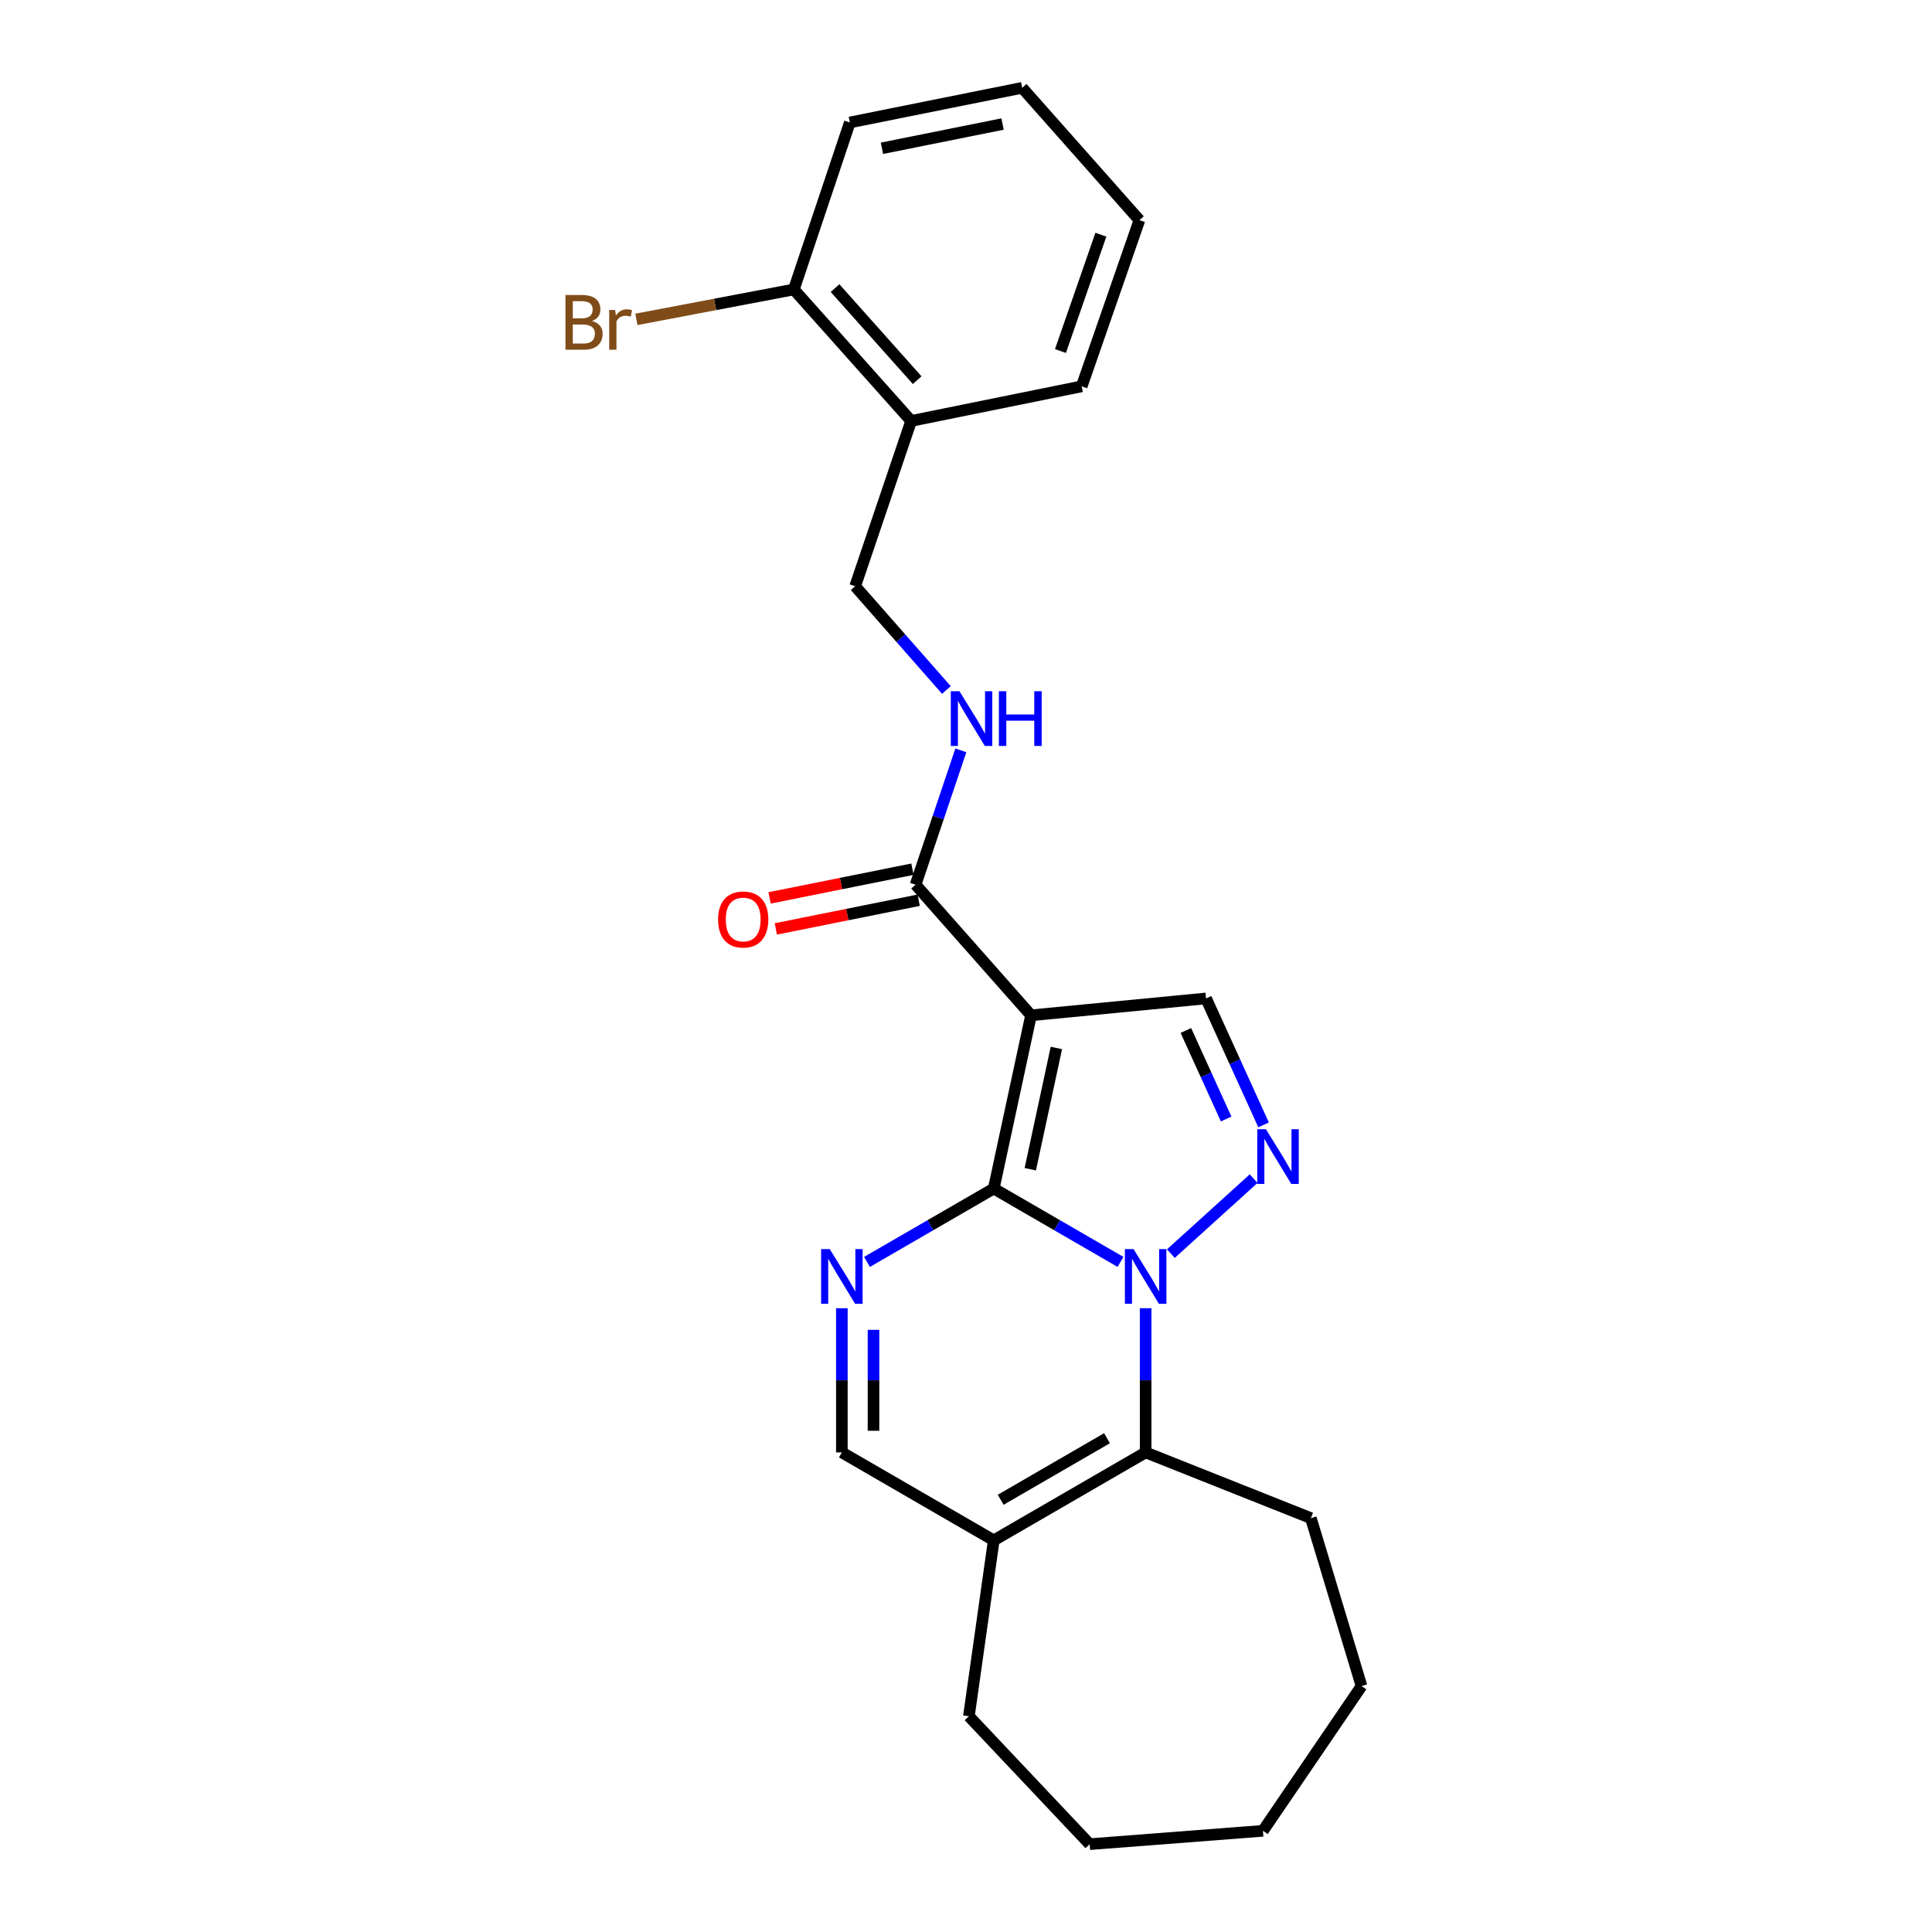 <?xml version='1.0' encoding='iso-8859-1'?>
<svg version='1.1' baseProfile='full'
              xmlns='http://www.w3.org/2000/svg'
                      xmlns:rdkit='http://www.rdkit.org/xml'
                      xmlns:xlink='http://www.w3.org/1999/xlink'
                  xml:space='preserve'
width='1000px' height='1000px' viewBox='0 0 1000 1000'>
<!-- END OF HEADER -->
<rect style='opacity:1.0;fill:#FFFFFF;stroke:none' width='1000' height='1000' x='0' y='0'> </rect>
<path class='bond-0' d='M 514.365,615.19 L 547.169,634.178' style='fill:none;fill-rule:evenodd;stroke:#000000;stroke-width:6px;stroke-linecap:butt;stroke-linejoin:miter;stroke-opacity:1' />
<path class='bond-0' d='M 547.169,634.178 L 579.973,653.165' style='fill:none;fill-rule:evenodd;stroke:#0000FF;stroke-width:6px;stroke-linecap:butt;stroke-linejoin:miter;stroke-opacity:1' />
<path class='bond-1' d='M 514.365,615.19 L 533.665,525.524' style='fill:none;fill-rule:evenodd;stroke:#000000;stroke-width:6px;stroke-linecap:butt;stroke-linejoin:miter;stroke-opacity:1' />
<path class='bond-1' d='M 533.272,605.187 L 546.782,542.42' style='fill:none;fill-rule:evenodd;stroke:#000000;stroke-width:6px;stroke-linecap:butt;stroke-linejoin:miter;stroke-opacity:1' />
<path class='bond-3' d='M 514.365,615.19 L 481.561,634.178' style='fill:none;fill-rule:evenodd;stroke:#000000;stroke-width:6px;stroke-linecap:butt;stroke-linejoin:miter;stroke-opacity:1' />
<path class='bond-3' d='M 481.561,634.178 L 448.757,653.165' style='fill:none;fill-rule:evenodd;stroke:#0000FF;stroke-width:6px;stroke-linecap:butt;stroke-linejoin:miter;stroke-opacity:1' />
<path class='bond-2' d='M 606.035,648.875 L 648.883,610.061' style='fill:none;fill-rule:evenodd;stroke:#0000FF;stroke-width:6px;stroke-linecap:butt;stroke-linejoin:miter;stroke-opacity:1' />
<path class='bond-4' d='M 592.984,677.133 L 592.984,714.449' style='fill:none;fill-rule:evenodd;stroke:#0000FF;stroke-width:6px;stroke-linecap:butt;stroke-linejoin:miter;stroke-opacity:1' />
<path class='bond-4' d='M 592.984,714.449 L 592.984,751.764' style='fill:none;fill-rule:evenodd;stroke:#000000;stroke-width:6px;stroke-linecap:butt;stroke-linejoin:miter;stroke-opacity:1' />
<path class='bond-5' d='M 533.665,525.524 L 624.25,516.789' style='fill:none;fill-rule:evenodd;stroke:#000000;stroke-width:6px;stroke-linecap:butt;stroke-linejoin:miter;stroke-opacity:1' />
<path class='bond-6' d='M 533.665,525.524 L 473.9,457.924' style='fill:none;fill-rule:evenodd;stroke:#000000;stroke-width:6px;stroke-linecap:butt;stroke-linejoin:miter;stroke-opacity:1' />
<path class='bond-24' d='M 654.028,582.23 L 639.139,549.509' style='fill:none;fill-rule:evenodd;stroke:#0000FF;stroke-width:6px;stroke-linecap:butt;stroke-linejoin:miter;stroke-opacity:1' />
<path class='bond-24' d='M 639.139,549.509 L 624.25,516.789' style='fill:none;fill-rule:evenodd;stroke:#000000;stroke-width:6px;stroke-linecap:butt;stroke-linejoin:miter;stroke-opacity:1' />
<path class='bond-24' d='M 634.653,579.198 L 624.231,556.293' style='fill:none;fill-rule:evenodd;stroke:#0000FF;stroke-width:6px;stroke-linecap:butt;stroke-linejoin:miter;stroke-opacity:1' />
<path class='bond-24' d='M 624.231,556.293 L 613.809,533.388' style='fill:none;fill-rule:evenodd;stroke:#000000;stroke-width:6px;stroke-linecap:butt;stroke-linejoin:miter;stroke-opacity:1' />
<path class='bond-8' d='M 435.746,677.133 L 435.746,714.449' style='fill:none;fill-rule:evenodd;stroke:#0000FF;stroke-width:6px;stroke-linecap:butt;stroke-linejoin:miter;stroke-opacity:1' />
<path class='bond-8' d='M 435.746,714.449 L 435.746,751.764' style='fill:none;fill-rule:evenodd;stroke:#000000;stroke-width:6px;stroke-linecap:butt;stroke-linejoin:miter;stroke-opacity:1' />
<path class='bond-8' d='M 452.125,688.328 L 452.125,714.449' style='fill:none;fill-rule:evenodd;stroke:#0000FF;stroke-width:6px;stroke-linecap:butt;stroke-linejoin:miter;stroke-opacity:1' />
<path class='bond-8' d='M 452.125,714.449 L 452.125,740.569' style='fill:none;fill-rule:evenodd;stroke:#000000;stroke-width:6px;stroke-linecap:butt;stroke-linejoin:miter;stroke-opacity:1' />
<path class='bond-15' d='M 592.984,751.764 L 678.51,785.787' style='fill:none;fill-rule:evenodd;stroke:#000000;stroke-width:6px;stroke-linecap:butt;stroke-linejoin:miter;stroke-opacity:1' />
<path class='bond-25' d='M 592.984,751.764 L 514.365,797.279' style='fill:none;fill-rule:evenodd;stroke:#000000;stroke-width:6px;stroke-linecap:butt;stroke-linejoin:miter;stroke-opacity:1' />
<path class='bond-25' d='M 572.985,744.416 L 517.951,776.277' style='fill:none;fill-rule:evenodd;stroke:#000000;stroke-width:6px;stroke-linecap:butt;stroke-linejoin:miter;stroke-opacity:1' />
<path class='bond-9' d='M 473.9,457.924 L 485.618,423.148' style='fill:none;fill-rule:evenodd;stroke:#000000;stroke-width:6px;stroke-linecap:butt;stroke-linejoin:miter;stroke-opacity:1' />
<path class='bond-9' d='M 485.618,423.148 L 497.337,388.372' style='fill:none;fill-rule:evenodd;stroke:#0000FF;stroke-width:6px;stroke-linecap:butt;stroke-linejoin:miter;stroke-opacity:1' />
<path class='bond-12' d='M 472.286,449.895 L 435.314,457.323' style='fill:none;fill-rule:evenodd;stroke:#000000;stroke-width:6px;stroke-linecap:butt;stroke-linejoin:miter;stroke-opacity:1' />
<path class='bond-12' d='M 435.314,457.323 L 398.341,464.752' style='fill:none;fill-rule:evenodd;stroke:#FF0000;stroke-width:6px;stroke-linecap:butt;stroke-linejoin:miter;stroke-opacity:1' />
<path class='bond-12' d='M 475.513,465.953 L 438.54,473.382' style='fill:none;fill-rule:evenodd;stroke:#000000;stroke-width:6px;stroke-linecap:butt;stroke-linejoin:miter;stroke-opacity:1' />
<path class='bond-12' d='M 438.54,473.382 L 401.568,480.81' style='fill:none;fill-rule:evenodd;stroke:#FF0000;stroke-width:6px;stroke-linecap:butt;stroke-linejoin:miter;stroke-opacity:1' />
<path class='bond-7' d='M 514.365,797.279 L 435.746,751.764' style='fill:none;fill-rule:evenodd;stroke:#000000;stroke-width:6px;stroke-linecap:butt;stroke-linejoin:miter;stroke-opacity:1' />
<path class='bond-16' d='M 514.365,797.279 L 501.498,888.329' style='fill:none;fill-rule:evenodd;stroke:#000000;stroke-width:6px;stroke-linecap:butt;stroke-linejoin:miter;stroke-opacity:1' />
<path class='bond-11' d='M 489.852,357.135 L 466.243,330.284' style='fill:none;fill-rule:evenodd;stroke:#0000FF;stroke-width:6px;stroke-linecap:butt;stroke-linejoin:miter;stroke-opacity:1' />
<path class='bond-11' d='M 466.243,330.284 L 442.634,303.433' style='fill:none;fill-rule:evenodd;stroke:#000000;stroke-width:6px;stroke-linecap:butt;stroke-linejoin:miter;stroke-opacity:1' />
<path class='bond-10' d='M 471.607,217.88 L 442.634,303.433' style='fill:none;fill-rule:evenodd;stroke:#000000;stroke-width:6px;stroke-linecap:butt;stroke-linejoin:miter;stroke-opacity:1' />
<path class='bond-13' d='M 471.607,217.88 L 410.895,149.825' style='fill:none;fill-rule:evenodd;stroke:#000000;stroke-width:6px;stroke-linecap:butt;stroke-linejoin:miter;stroke-opacity:1' />
<path class='bond-13' d='M 474.722,196.769 L 432.224,149.13' style='fill:none;fill-rule:evenodd;stroke:#000000;stroke-width:6px;stroke-linecap:butt;stroke-linejoin:miter;stroke-opacity:1' />
<path class='bond-17' d='M 471.607,217.88 L 559.88,199.973' style='fill:none;fill-rule:evenodd;stroke:#000000;stroke-width:6px;stroke-linecap:butt;stroke-linejoin:miter;stroke-opacity:1' />
<path class='bond-14' d='M 410.895,149.825 L 370.148,157.565' style='fill:none;fill-rule:evenodd;stroke:#000000;stroke-width:6px;stroke-linecap:butt;stroke-linejoin:miter;stroke-opacity:1' />
<path class='bond-14' d='M 370.148,157.565 L 329.402,165.305' style='fill:none;fill-rule:evenodd;stroke:#7F4C19;stroke-width:6px;stroke-linecap:butt;stroke-linejoin:miter;stroke-opacity:1' />
<path class='bond-18' d='M 410.895,149.825 L 439.877,63.39' style='fill:none;fill-rule:evenodd;stroke:#000000;stroke-width:6px;stroke-linecap:butt;stroke-linejoin:miter;stroke-opacity:1' />
<path class='bond-19' d='M 678.51,785.787 L 704.726,872.705' style='fill:none;fill-rule:evenodd;stroke:#000000;stroke-width:6px;stroke-linecap:butt;stroke-linejoin:miter;stroke-opacity:1' />
<path class='bond-20' d='M 501.498,888.329 L 564.012,954.545' style='fill:none;fill-rule:evenodd;stroke:#000000;stroke-width:6px;stroke-linecap:butt;stroke-linejoin:miter;stroke-opacity:1' />
<path class='bond-21' d='M 559.88,199.973 L 589.763,113.946' style='fill:none;fill-rule:evenodd;stroke:#000000;stroke-width:6px;stroke-linecap:butt;stroke-linejoin:miter;stroke-opacity:1' />
<path class='bond-21' d='M 548.891,181.694 L 569.809,121.476' style='fill:none;fill-rule:evenodd;stroke:#000000;stroke-width:6px;stroke-linecap:butt;stroke-linejoin:miter;stroke-opacity:1' />
<path class='bond-27' d='M 439.877,63.39 L 529.07,45.455' style='fill:none;fill-rule:evenodd;stroke:#000000;stroke-width:6px;stroke-linecap:butt;stroke-linejoin:miter;stroke-opacity:1' />
<path class='bond-27' d='M 456.485,76.757 L 518.92,64.202' style='fill:none;fill-rule:evenodd;stroke:#000000;stroke-width:6px;stroke-linecap:butt;stroke-linejoin:miter;stroke-opacity:1' />
<path class='bond-23' d='M 704.726,872.705 L 653.696,947.63' style='fill:none;fill-rule:evenodd;stroke:#000000;stroke-width:6px;stroke-linecap:butt;stroke-linejoin:miter;stroke-opacity:1' />
<path class='bond-26' d='M 564.012,954.545 L 653.696,947.63' style='fill:none;fill-rule:evenodd;stroke:#000000;stroke-width:6px;stroke-linecap:butt;stroke-linejoin:miter;stroke-opacity:1' />
<path class='bond-22' d='M 589.763,113.946 L 529.07,45.455' style='fill:none;fill-rule:evenodd;stroke:#000000;stroke-width:6px;stroke-linecap:butt;stroke-linejoin:miter;stroke-opacity:1' />
<path  class='atom-1' d='M 586.724 646.537
L 596.004 661.537
Q 596.924 663.017, 598.404 665.697
Q 599.884 668.377, 599.964 668.537
L 599.964 646.537
L 603.724 646.537
L 603.724 674.857
L 599.844 674.857
L 589.884 658.457
Q 588.724 656.537, 587.484 654.337
Q 586.284 652.137, 585.924 651.457
L 585.924 674.857
L 582.244 674.857
L 582.244 646.537
L 586.724 646.537
' fill='#0000FF'/>
<path  class='atom-3' d='M 655.234 584.478
L 664.514 599.478
Q 665.434 600.958, 666.914 603.638
Q 668.394 606.318, 668.474 606.478
L 668.474 584.478
L 672.234 584.478
L 672.234 612.798
L 668.354 612.798
L 658.394 596.398
Q 657.234 594.478, 655.994 592.278
Q 654.794 590.078, 654.434 589.398
L 654.434 612.798
L 650.754 612.798
L 650.754 584.478
L 655.234 584.478
' fill='#0000FF'/>
<path  class='atom-4' d='M 429.486 646.537
L 438.766 661.537
Q 439.686 663.017, 441.166 665.697
Q 442.646 668.377, 442.726 668.537
L 442.726 646.537
L 446.486 646.537
L 446.486 674.857
L 442.606 674.857
L 432.646 658.457
Q 431.486 656.537, 430.246 654.337
Q 429.046 652.137, 428.686 651.457
L 428.686 674.857
L 425.006 674.857
L 425.006 646.537
L 429.486 646.537
' fill='#0000FF'/>
<path  class='atom-10' d='M 496.612 357.783
L 505.892 372.783
Q 506.812 374.263, 508.292 376.943
Q 509.772 379.623, 509.852 379.783
L 509.852 357.783
L 513.612 357.783
L 513.612 386.103
L 509.732 386.103
L 499.772 369.703
Q 498.612 367.783, 497.372 365.583
Q 496.172 363.383, 495.812 362.703
L 495.812 386.103
L 492.132 386.103
L 492.132 357.783
L 496.612 357.783
' fill='#0000FF'/>
<path  class='atom-10' d='M 517.012 357.783
L 520.852 357.783
L 520.852 369.823
L 535.332 369.823
L 535.332 357.783
L 539.172 357.783
L 539.172 386.103
L 535.332 386.103
L 535.332 373.023
L 520.852 373.023
L 520.852 386.103
L 517.012 386.103
L 517.012 357.783
' fill='#0000FF'/>
<path  class='atom-13' d='M 371.679 475.93
Q 371.679 469.13, 375.039 465.33
Q 378.399 461.53, 384.679 461.53
Q 390.959 461.53, 394.319 465.33
Q 397.679 469.13, 397.679 475.93
Q 397.679 482.81, 394.279 486.73
Q 390.879 490.61, 384.679 490.61
Q 378.439 490.61, 375.039 486.73
Q 371.679 482.85, 371.679 475.93
M 384.679 487.41
Q 388.999 487.41, 391.319 484.53
Q 393.679 481.61, 393.679 475.93
Q 393.679 470.37, 391.319 467.57
Q 388.999 464.73, 384.679 464.73
Q 380.359 464.73, 377.999 467.53
Q 375.679 470.33, 375.679 475.93
Q 375.679 481.65, 377.999 484.53
Q 380.359 487.41, 384.679 487.41
' fill='#FF0000'/>
<path  class='atom-15' d='M 306.44 166.14
Q 309.16 166.9, 310.52 168.58
Q 311.92 170.22, 311.92 172.66
Q 311.92 176.58, 309.4 178.82
Q 306.92 181.02, 302.2 181.02
L 292.68 181.02
L 292.68 152.7
L 301.04 152.7
Q 305.88 152.7, 308.32 154.66
Q 310.76 156.62, 310.76 160.22
Q 310.76 164.5, 306.44 166.14
M 296.48 155.9
L 296.48 164.78
L 301.04 164.78
Q 303.84 164.78, 305.28 163.66
Q 306.76 162.5, 306.76 160.22
Q 306.76 155.9, 301.04 155.9
L 296.48 155.9
M 302.2 177.82
Q 304.96 177.82, 306.44 176.5
Q 307.92 175.18, 307.92 172.66
Q 307.92 170.34, 306.28 169.18
Q 304.68 167.98, 301.6 167.98
L 296.48 167.98
L 296.48 177.82
L 302.2 177.82
' fill='#7F4C19'/>
<path  class='atom-15' d='M 318.36 160.46
L 318.8 163.3
Q 320.96 160.1, 324.48 160.1
Q 325.6 160.1, 327.12 160.5
L 326.52 163.86
Q 324.8 163.46, 323.84 163.46
Q 322.16 163.46, 321.04 164.14
Q 319.96 164.78, 319.08 166.34
L 319.08 181.02
L 315.32 181.02
L 315.32 160.46
L 318.36 160.46
' fill='#7F4C19'/>
</svg>

